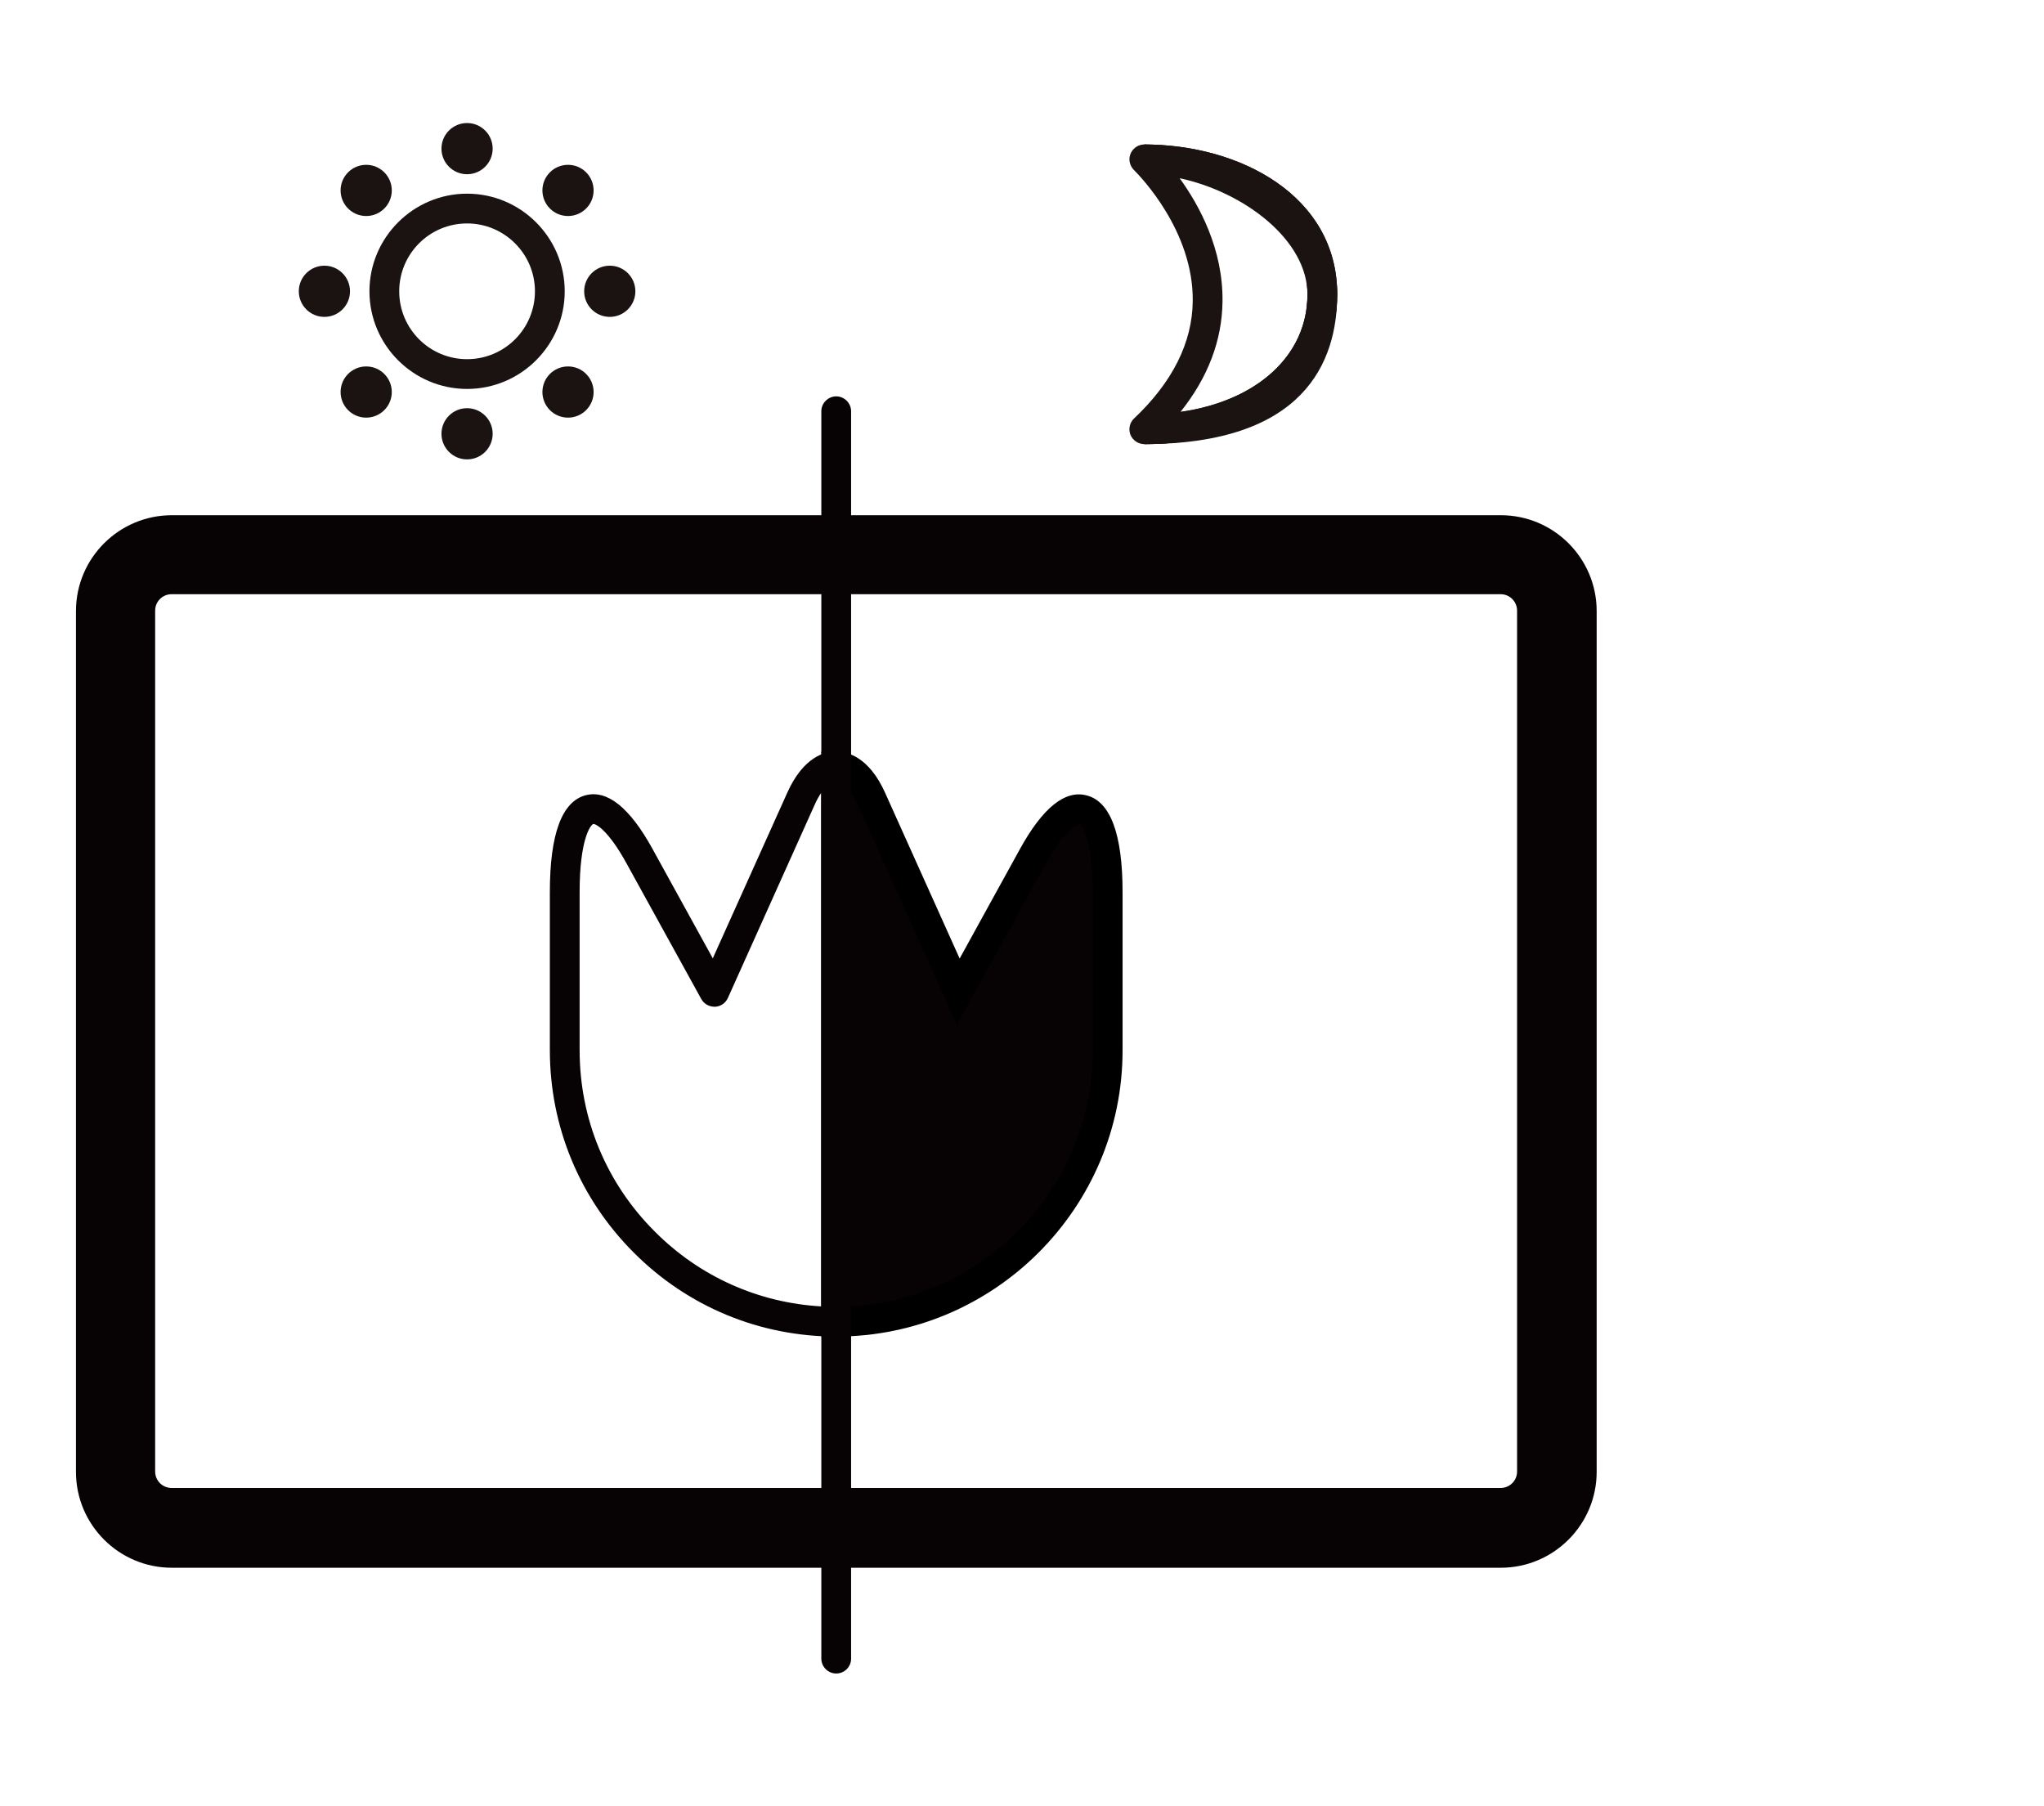 <?xml version="1.0" encoding="utf-8"?>
<!-- Generator: Adobe Illustrator 24.1.1, SVG Export Plug-In . SVG Version: 6.00 Build 0)  -->
<svg version="1.1" id="圖層_1" xmlns="http://www.w3.org/2000/svg" xmlns:xlink="http://www.w3.org/1999/xlink" x="0px" y="0px"
	 viewBox="0 0 103 91" style="enable-background:new 0 0 103 91;" xml:space="preserve">
<style type="text/css">
	.st0{fill:#070304;}
	.st1{fill:#1A1311;}
</style>
<g id="Group_334" transform="translate(-418 -3410.316)">
	<g id="Group_264" transform="translate(-543.612 2713.91)">
		<path class="st0" d="M1037.24,775.41h-66.97c-2.67,0-4.83-2.17-4.83-4.83v-43.38c0-2.67,2.17-4.83,4.83-4.83h66.97
			c2.67,0,4.83,2.17,4.83,4.83v43.38C1042.07,773.24,1039.9,775.41,1037.24,775.41z M970.26,726.35c-0.46,0-0.83,0.37-0.83,0.83
			v43.38c0,0.46,0.37,0.83,0.83,0.83h66.97c0.46,0,0.83-0.37,0.83-0.83v-43.38c0-0.46-0.37-0.83-0.83-0.83H970.26z"/>
		<g>
			<path id="Path_89_1_" class="st0" d="M1003.75,763.01c7.56,0,13.68-6.13,13.68-13.68l0,0v-7.97c0-4.76-1.69-5.58-3.77-1.82
				l-3.77,6.84l-4.38-9.73c-0.49-1.09-1.13-1.63-1.78-1.63V763.01z"/>
			<path d="M1003.75,763.76H1003v-29.48h0.75c0.57,0,1.65,0.27,2.46,2.07l3.76,8.36l3.04-5.52c1.14-2.07,2.27-2.99,3.36-2.7
				c1.2,0.31,1.81,1.95,1.81,4.88v7.97C1018.18,757.28,1011.71,763.76,1003.75,763.76z M1004.5,736.34v25.9
				c6.78-0.39,12.18-6.03,12.18-12.91v-7.97c0-2.66-0.55-3.39-0.69-3.43c-0.09,0-0.74,0.27-1.67,1.97l-4.49,8.15l-4.99-11.1
				C1004.73,736.71,1004.61,736.5,1004.5,736.34z"/>
		</g>
		<path class="st0" d="M1003.75,763.76L1003.75,763.76c-3.85,0-7.48-1.5-10.2-4.23c-2.73-2.73-4.23-6.35-4.23-10.2v-7.97
			c0-2.93,0.61-4.57,1.81-4.88c1.09-0.28,2.22,0.63,3.36,2.7l3.04,5.52l3.76-8.36c0.81-1.8,1.89-2.07,2.46-2.07
			c0.2,0,0.39,0.08,0.53,0.22s0.22,0.33,0.22,0.53l0,27.99c0,0.2-0.08,0.39-0.22,0.53S1003.95,763.76,1003.75,763.76z
			 M991.52,737.93c0,0-0.01,0-0.01,0c-0.14,0.04-0.69,0.77-0.69,3.43v7.97c0,3.45,1.34,6.7,3.79,9.14c2.26,2.27,5.22,3.59,8.39,3.77
			l0-25.89c-0.11,0.16-0.23,0.37-0.34,0.62l-4.37,9.73c-0.12,0.26-0.37,0.43-0.65,0.44c-0.3,0-0.55-0.14-0.69-0.39l-3.77-6.84
			C992.27,738.25,991.65,737.93,991.52,737.93z"/>
		<path class="st0" d="M1003.75,773.91c-0.28,0-0.5-0.22-0.5-0.5v-12.53c0-0.28,0.22-0.5,0.5-0.5s0.5,0.22,0.5,0.5v12.53
			C1004.25,773.68,1004.03,773.91,1003.75,773.91z"/>
		<path class="st0" d="M1003.75,780.74c-0.41,0-0.75-0.34-0.75-0.75v-62.86c0-0.41,0.34-0.75,0.75-0.75s0.75,0.34,0.75,0.75v62.86
			C1004.5,780.41,1004.16,780.74,1003.75,780.74z"/>
		<g id="Group_263" transform="translate(972.849 696.406)">
			<path class="st1" d="M12.3,19.6c-2.71,0-4.92-2.21-4.92-4.92s2.21-4.92,4.92-4.92s4.92,2.21,4.92,4.92S15.01,19.6,12.3,19.6z
				 M12.3,11.26c-1.89,0-3.42,1.53-3.42,3.42c0,1.89,1.53,3.42,3.42,3.42c1.89,0,3.42-1.53,3.42-3.42
				C15.72,12.79,14.18,11.26,12.3,11.26z"/>
			<g id="Group_259" transform="translate(2.106 2.106)">
				<circle id="Ellipse_119" class="st1" cx="15.28" cy="17.65" r="1.29"/>
				<circle id="Ellipse_120" class="st1" cx="5.11" cy="7.49" r="1.29"/>
			</g>
			<g id="Group_260" transform="translate(2.106 2.106)">
				<circle id="Ellipse_121" class="st1" cx="15.28" cy="7.49" r="1.29"/>
				<circle id="Ellipse_122" class="st1" cx="5.11" cy="17.65" r="1.29"/>
			</g>
			<g id="Group_261" transform="translate(0 7.189)">
				<circle id="Ellipse_123" class="st1" cx="19.49" cy="7.49" r="1.29"/>
				<circle id="Ellipse_124" class="st1" cx="5.11" cy="7.49" r="1.29"/>
			</g>
			<g id="Group_262" transform="translate(7.189)">
				<circle id="Ellipse_125" class="st1" cx="5.11" cy="7.49" r="1.29"/>
				<circle id="Ellipse_126" class="st1" cx="5.11" cy="21.86" r="1.29"/>
			</g>
		</g>
	</g>
	<g id="Group_333" transform="translate(-446.612 2718.594)">
		<g id="Group_332" transform="translate(918.456 693.563)">
			<path class="st1" d="M3.82,20.54c-0.31,0-0.58-0.19-0.7-0.47c-0.11-0.29-0.04-0.61,0.18-0.82c1.94-1.83,2.94-3.83,2.96-5.92
				C6.3,9.8,3.61,7.04,3.3,6.73C3.16,6.59,3.07,6.39,3.07,6.19c0-0.41,0.34-0.75,0.75-0.75c4.4,0,9.72,3.37,9.72,7.55
				C13.54,17.43,9.54,20.54,3.82,20.54z M5.6,7.14c1,1.38,2.19,3.58,2.16,6.2c-0.02,1.97-0.73,3.84-2.12,5.58
				c3.84-0.55,6.4-2.83,6.4-5.92C12.04,10.24,8.83,7.83,5.6,7.14z"/>
			<path class="st1" d="M3.82,20.54v-1.5c4.84,0,8.22-2.49,8.22-6.05c0-4.44-4.92-6.05-8.22-6.05v-1.5c4.83,0,9.72,2.59,9.72,7.55
				C13.54,17.43,9.54,20.54,3.82,20.54z"/>
			<path class="st1" d="M3.82,20.54v-1.5c5.53,0,8.22-1.98,8.22-6.05c0-4.44-4.92-6.05-8.22-6.05v-1.5c4.83,0,9.72,2.59,9.72,7.55
				C13.54,16.43,11.85,20.54,3.82,20.54z"/>
		</g>
	</g>
</g>
</svg>
